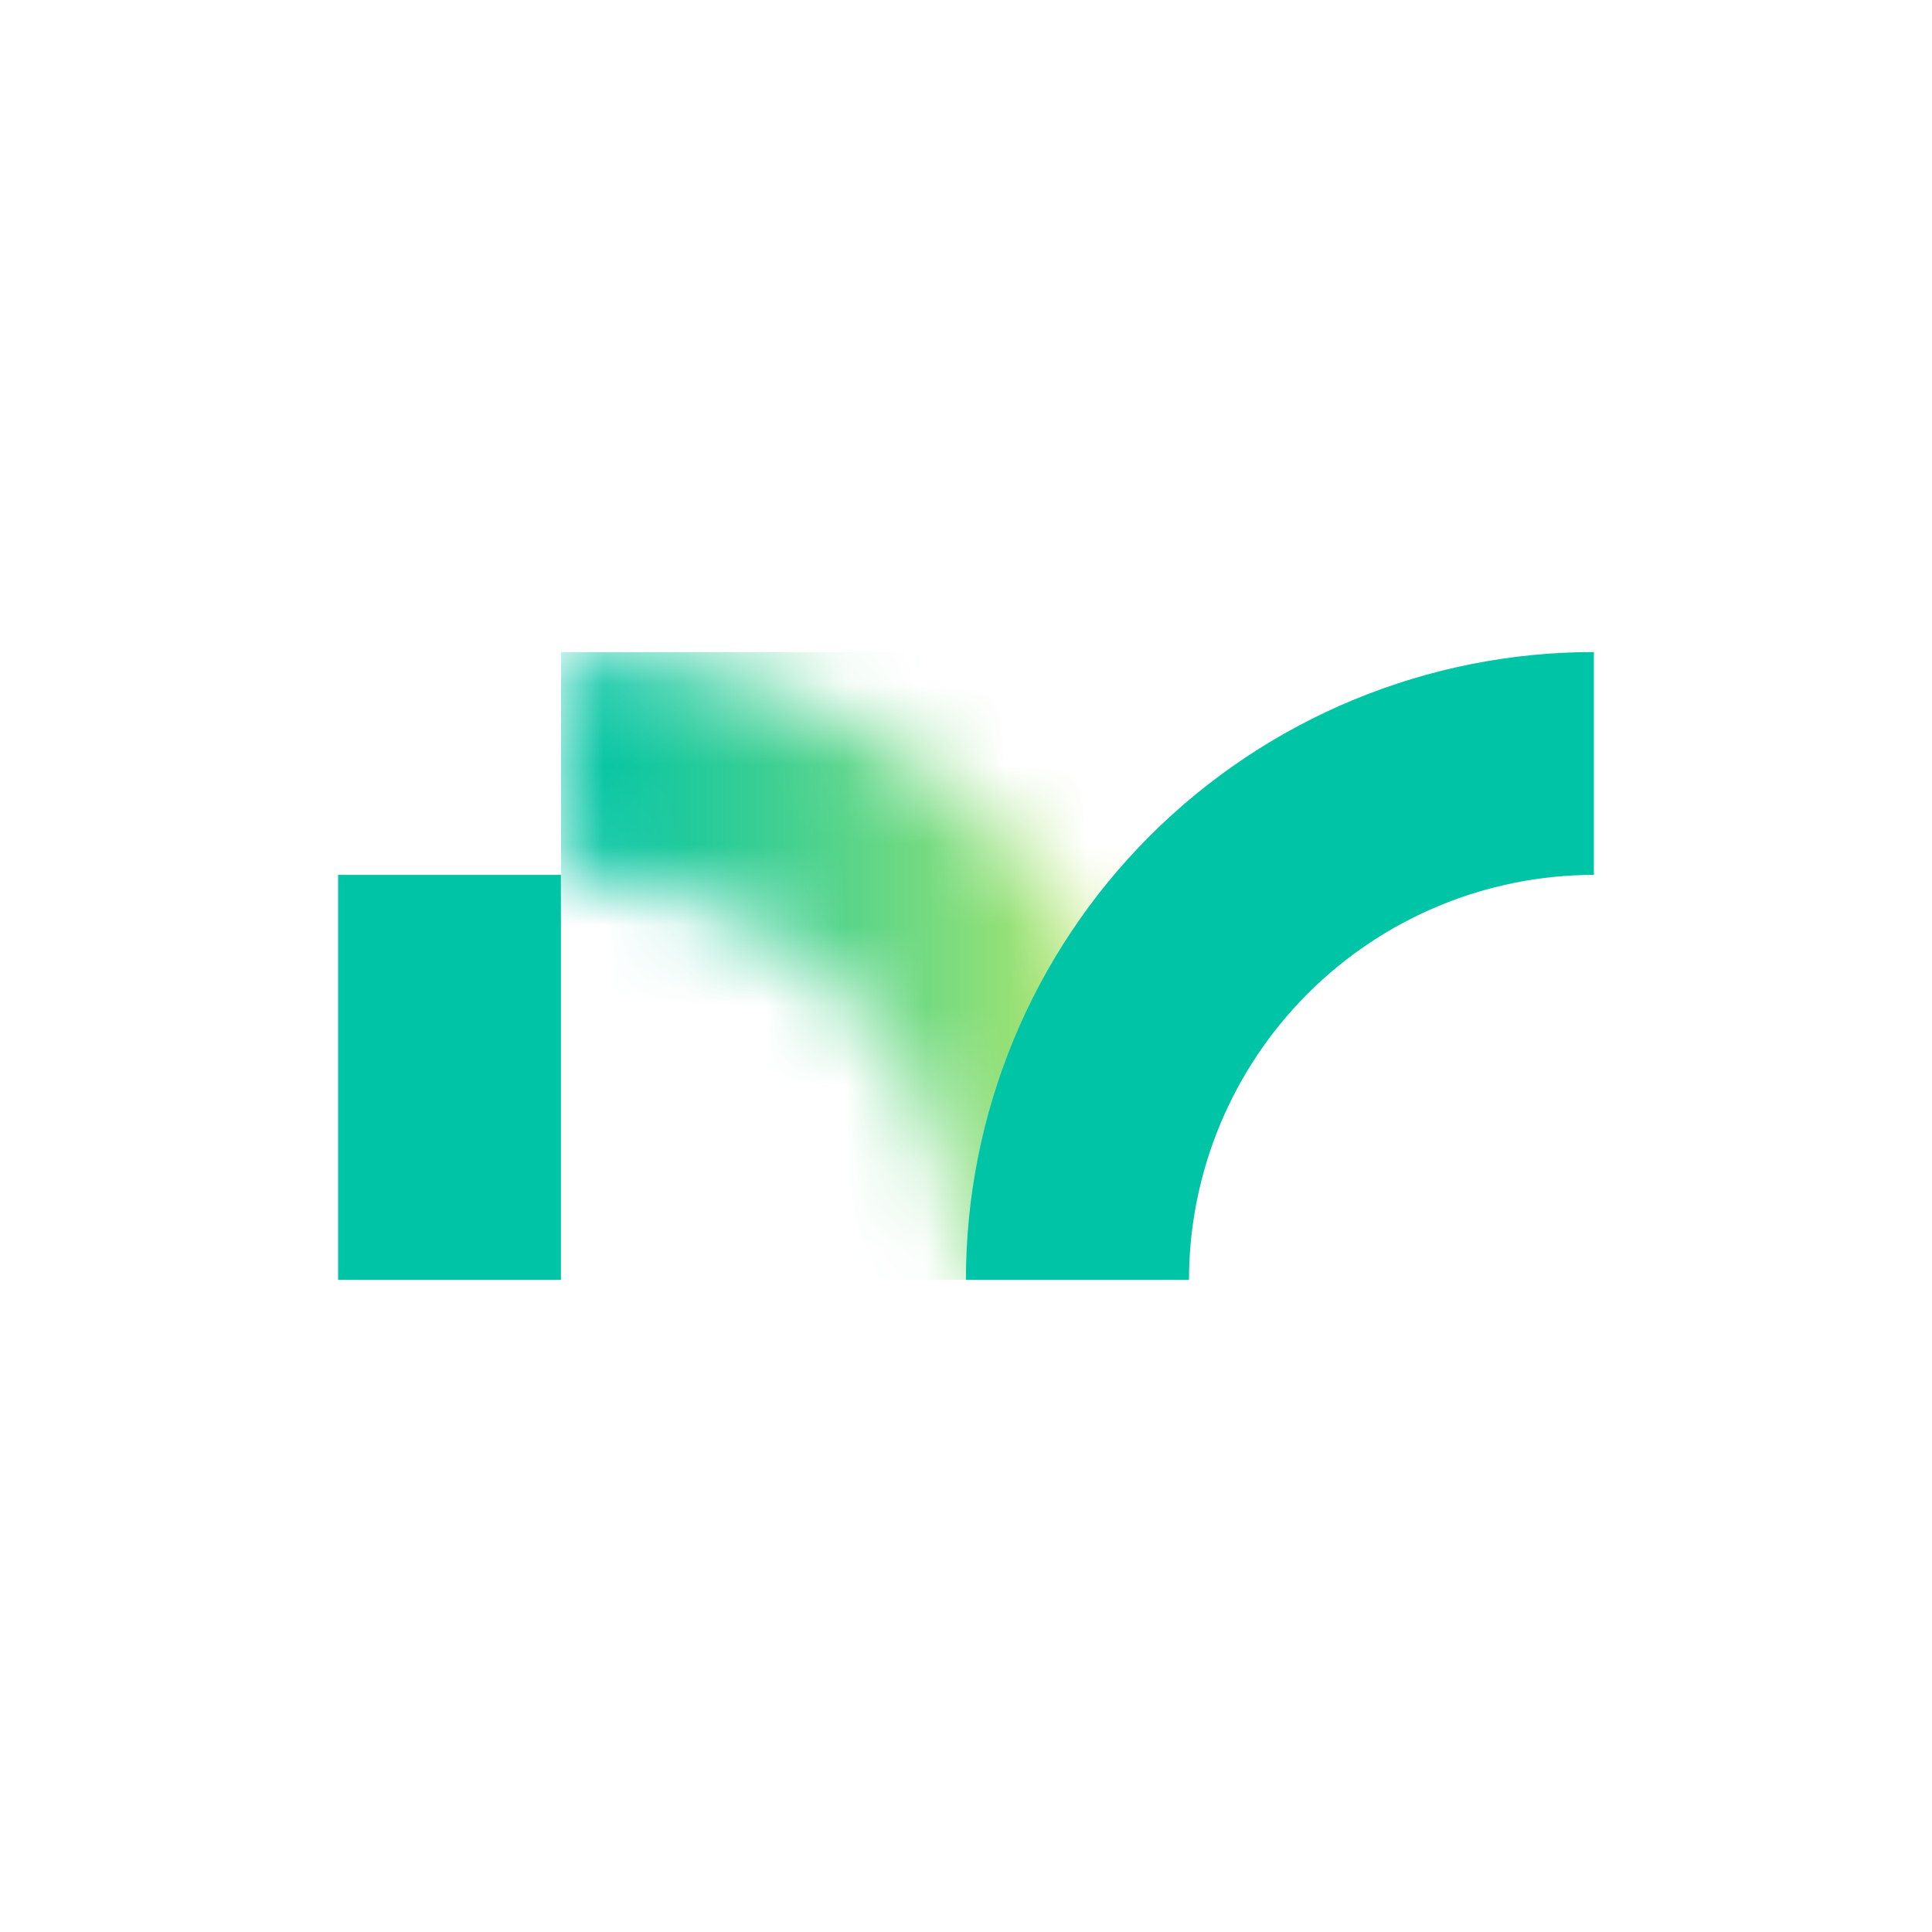 <svg width="24" height="24" viewBox="0 0 24 24" fill="none" xmlns="http://www.w3.org/2000/svg">
<path d="M6.968 10.868H4.2V15.899H6.968V10.868Z" fill="#00C4A6"/>
<mask id="mask0_853_2324" style="mask-type:luminance" maskUnits="userSpaceOnUse" x="6" y="8" width="9" height="8">
<path d="M6.969 10.868C8.302 10.869 9.581 11.4 10.524 12.343C11.467 13.286 11.998 14.565 11.999 15.899H14.767C14.767 14.874 14.565 13.86 14.174 12.914C13.782 11.968 13.207 11.108 12.483 10.384C11.759 9.66 10.899 9.085 9.953 8.693C9.007 8.302 7.993 8.1 6.969 8.1V10.868Z" fill="white"/>
</mask>
<g mask="url(#mask0_853_2324)">
<path d="M14.767 8.101H6.969V15.899H14.767V8.101Z" fill="url(#paint0_linear_853_2324)"/>
</g>
<path d="M19.8 8.1V10.868C18.467 10.869 17.188 11.4 16.245 12.343C15.302 13.286 14.771 14.565 14.77 15.899H11.999C11.999 14.874 12.201 13.86 12.593 12.913C12.985 11.967 13.56 11.107 14.284 10.383C15.009 9.659 15.869 9.084 16.815 8.693C17.762 8.301 18.776 8.099 19.8 8.1Z" fill="#00C4A6"/>
<defs>
<linearGradient id="paint0_linear_853_2324" x1="6.989" y1="12.127" x2="14.779" y2="12.127" gradientUnits="userSpaceOnUse">
<stop stop-color="#00C4A6"/>
<stop offset="0.11" stop-color="#0FC7A1"/>
<stop offset="0.31" stop-color="#38CE94"/>
<stop offset="0.6" stop-color="#78DB7F"/>
<stop offset="0.95" stop-color="#D1EB63"/>
<stop offset="1" stop-color="#DFEE5E"/>
</linearGradient>
</defs>
</svg>
